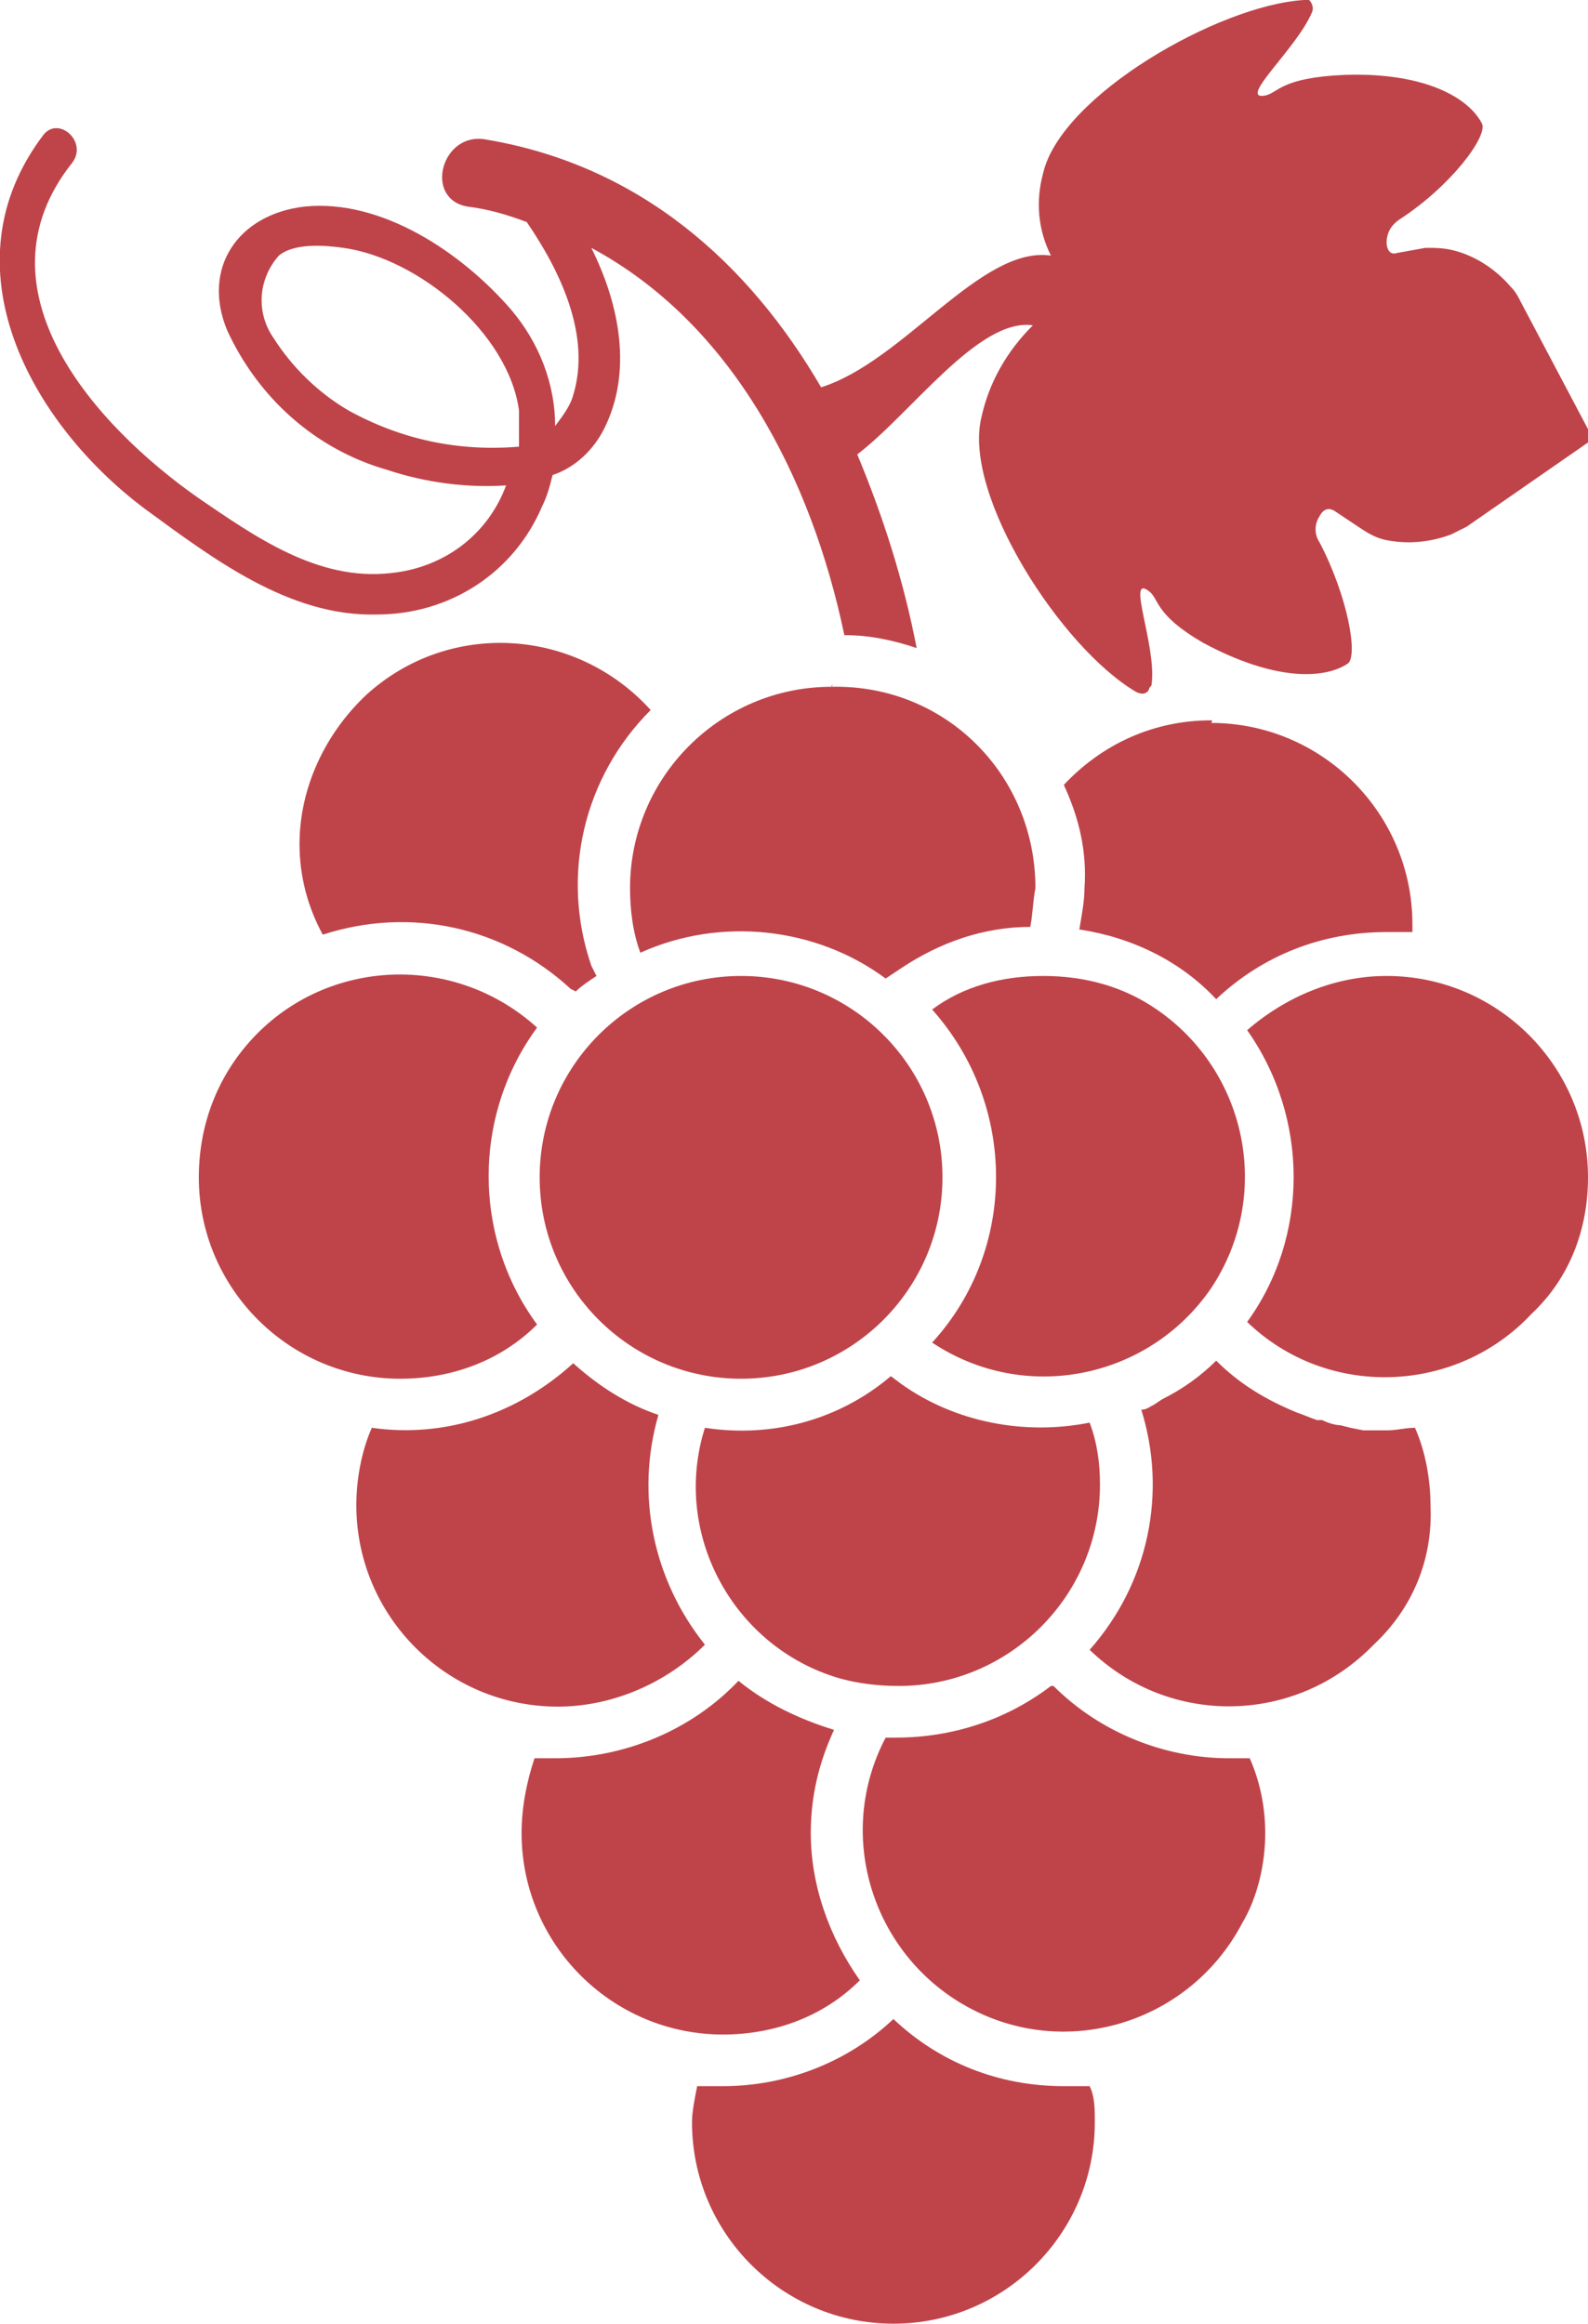 <?xml version="1.0" encoding="utf-8"?>
<!-- Generator: Adobe Illustrator 27.0.1, SVG Export Plug-In . SVG Version: 6.00 Build 0)  -->
<svg version="1.1" id="Layer_1" xmlns="http://www.w3.org/2000/svg" xmlns:xlink="http://www.w3.org/1999/xlink" x="0px" y="0px"
	 viewBox="0 0 61.5 90" style="enable-background:new 0 0 61.5 90;" xml:space="preserve">
<style type="text/css">
	.st0{fill:#BF444A;}
</style>
<path class="st0" d="M5.6,19.7c2.6,1.9,5.6,4.2,9,4.1c2.8,0,5.3-1.6,6.4-4.2c0.2-0.4,0.3-0.8,0.4-1.2c0.9-0.3,1.6-1,2-1.8
	c1.1-2.2,0.6-4.8-0.5-7c5.4,2.9,8.5,8.8,9.8,15c1,0,1.9,0.2,2.8,0.5c-0.5-2.6-1.3-5.1-2.3-7.5c2.1-1.6,4.7-5.3,6.8-5
	c-1,1-1.7,2.2-2,3.6c-0.7,3,3.1,8.9,6,10.6c0.2,0.1,0.4,0.1,0.5-0.1c0-0.1,0.1-0.1,0.1-0.2c0.2-1.5-1-4.3-0.1-3.6
	c0.4,0.3,0.2,0.9,2.1,2c2.8,1.5,4.7,1.4,5.6,0.8c0.4-0.3,0-2.6-1.1-4.7c-0.2-0.3-0.2-0.7,0-1c0.1-0.2,0.3-0.4,0.6-0.2l0.9,0.6
	c0.3,0.2,0.6,0.4,1,0.5c0.9,0.2,1.8,0.1,2.6-0.2l0.6-0.3l4.9-3.4l-2.8-5.3c-0.1-0.2-0.2-0.4-0.4-0.6c-0.6-0.7-1.4-1.2-2.2-1.4
	c-0.4-0.1-0.7-0.1-1.1-0.1l-1.1,0.2c-0.3,0.1-0.4-0.2-0.4-0.4c0-0.4,0.2-0.7,0.5-0.9c2-1.3,3.4-3.2,3.2-3.7c-0.5-1-2.2-2-5.3-1.9
	C49.6,3,49.5,3.6,49,3.7c-1.1,0.2,1.2-1.8,1.8-3.2c0.1-0.2,0-0.4-0.1-0.5c0,0,0,0,0,0c-0.1,0-0.1,0-0.2,0c-3.3,0.2-9.4,3.7-10.1,6.7
	c-0.3,1.1-0.2,2.2,0.3,3.2C38,9.5,35,14,31.8,15c-2.8-4.8-7-8.6-13-9.6c-1.7-0.3-2.4,2.3-0.7,2.6c0.8,0.1,1.5,0.3,2.3,0.6
	c1.3,1.9,2.5,4.4,1.8,6.7c-0.1,0.4-0.4,0.8-0.7,1.2c0-1.6-0.6-3.2-1.7-4.5c-1.9-2.2-5-4.3-8-4c-2.6,0.3-4,2.4-3,4.8
	c1.2,2.6,3.4,4.6,6.2,5.4c1.5,0.5,3.1,0.7,4.6,0.6c-0.7,1.9-2.4,3.2-4.5,3.4c-2.8,0.3-5.2-1.4-7.4-2.9c-4-2.8-8.8-8.1-4.9-13
	c0.6-0.8-0.5-1.8-1.1-1.1C-2.2,10.3,1.2,16.4,5.6,19.7z M13.5,15.9c-1.2-0.7-2.2-1.7-2.9-2.8c-0.7-1-0.6-2.3,0.2-3.2
	c0.6-0.5,1.8-0.4,2.5-0.3c2.9,0.4,6.4,3.3,6.8,6.3c0,0.5,0,0.9,0,1.4C17.7,17.5,15.5,17,13.5,15.9z"/>
<circle class="st0" cx="28.7" cy="45.6" r="7.8"/>
<path class="st0" d="M32.2,26.6c-4.3,0-7.8,3.5-7.8,7.8c0,0.8,0.1,1.7,0.4,2.5c3.1-1.4,6.8-1,9.5,1l0.6-0.4c1.5-1,3.2-1.6,5-1.6
	c0.1-0.5,0.1-1,0.2-1.5C40.1,30,36.6,26.5,32.2,26.6C32.3,26.5,32.2,26.5,32.2,26.6z"/>
<path class="st0" d="M36.1,39.1c3.3,3.7,3.3,9.3,0,12.9c3.6,2.4,8.4,1.4,10.8-2.1c2.4-3.6,1.4-8.4-2.1-10.8
	c-1.3-0.9-2.8-1.3-4.4-1.3l0,0C38.8,37.8,37.3,38.2,36.1,39.1z"/>
<path class="st0" d="M7.7,45.6c0,4.3,3.5,7.8,7.8,7.8c2,0,3.9-0.7,5.3-2.1c-2.5-3.4-2.5-8.1,0-11.5c-3.2-2.9-8.1-2.7-11,0.4
	C8.4,41.7,7.7,43.6,7.7,45.6z"/>
<path class="st0" d="M34.6,90c4.3,0,7.8-3.5,7.8-7.8l0,0c0-0.5,0-1-0.2-1.4c-0.3,0-0.7,0-1,0c-2.5,0-4.8-0.9-6.6-2.6
	c-1.8,1.7-4.2,2.6-6.6,2.6c-0.3,0-0.7,0-1,0c-0.1,0.5-0.2,1-0.2,1.4C26.8,86.5,30.3,90,34.6,90C34.6,90,34.6,90,34.6,90z"/>
<path class="st0" d="M27.3,55.3c-1.3,4.1,1.1,8.5,5.2,9.7c0.7,0.2,1.5,0.3,2.3,0.3c4.3,0,7.8-3.5,7.8-7.8c0-0.8-0.1-1.6-0.4-2.4
	c-2.5,0.5-5.2,0-7.3-1.5l-0.4-0.3C32.5,55,29.9,55.7,27.3,55.3z"/>
<path class="st0" d="M61.5,45.6c0-4.3-3.5-7.8-7.8-7.8c-2,0-3.9,0.8-5.4,2.1c2.4,3.4,2.4,8,0,11.3c3.1,3,8.1,2.8,11-0.3
	C60.8,49.5,61.5,47.6,61.5,45.6z"/>
<path class="st0" d="M14.4,55.3c-0.4,0.9-0.6,2-0.6,3c0,4.3,3.5,7.8,7.8,7.8c2.1,0,4.2-0.9,5.7-2.4c-2-2.5-2.7-5.8-1.8-8.9
	c-1.2-0.4-2.3-1.1-3.3-2C20,54.8,17.2,55.7,14.4,55.3z"/>
<path class="st0" d="M49,71c0-1-0.2-2-0.6-2.9c-0.3,0-0.6,0-0.8,0c-2.5,0-5-1-6.8-2.8l-0.1,0c-1.7,1.3-3.8,2-6,2c-0.2,0-0.3,0-0.4,0
	c-2,3.8-0.5,8.5,3.3,10.5c3.8,2,8.5,0.5,10.5-3.3C48.7,73.5,49,72.2,49,71z"/>
<path class="st0" d="M28,78.8c2,0,3.9-0.7,5.3-2.1c-1.2-1.7-1.9-3.7-1.9-5.7c0-1.4,0.3-2.7,0.9-4c-1.3-0.4-2.6-1-3.7-1.9
	c-1.8,1.9-4.4,3-7.1,3c-0.3,0-0.5,0-0.8,0C20.4,69,20.2,70,20.2,71C20.2,75.3,23.7,78.8,28,78.8C28,78.8,28,78.8,28,78.8L28,78.8z"
	/>
<path class="st0" d="M55.4,58.3c0-1-0.2-2.1-0.6-3c-0.4,0-0.7,0.1-1.1,0.1c-0.3,0-0.6,0-0.9,0l-0.5-0.1l-0.4-0.1
	c-0.2,0-0.5-0.1-0.7-0.2H51c-0.3-0.1-0.5-0.2-0.8-0.3c-1.2-0.5-2.2-1.1-3.1-2c-0.6,0.6-1.3,1.1-2.1,1.5l-0.3,0.2
	c-0.2,0.1-0.3,0.2-0.5,0.2c1,3.2,0.3,6.7-2,9.3c3.1,3,8,2.9,11-0.2C54.7,62.3,55.5,60.4,55.4,58.3z"/>
<path class="st0" d="M46.9,27.9c-2.2,0-4.2,0.9-5.7,2.5c0.6,1.3,0.9,2.6,0.8,4c0,0.5-0.1,1-0.2,1.6c2,0.3,3.9,1.2,5.3,2.7
	c1.8-1.7,4.1-2.6,6.6-2.6c0.3,0,0.6,0,1,0c0-0.1,0-0.2,0-0.3c0-4.3-3.5-7.8-7.8-7.8C47,27.9,46.9,27.9,46.9,27.9z"/>
<path class="st0" d="M11.6,32.7c0,1.2,0.3,2.4,0.9,3.5c3.4-1.1,7-0.3,9.6,2.1l0.2,0.1c0.2-0.2,0.5-0.4,0.8-0.6l-0.2-0.4
	c-1.2-3.5-0.3-7.3,2.3-9.9c-2.9-3.2-7.8-3.5-11-0.6C12.6,28.4,11.6,30.5,11.6,32.7z"/>
</svg>
